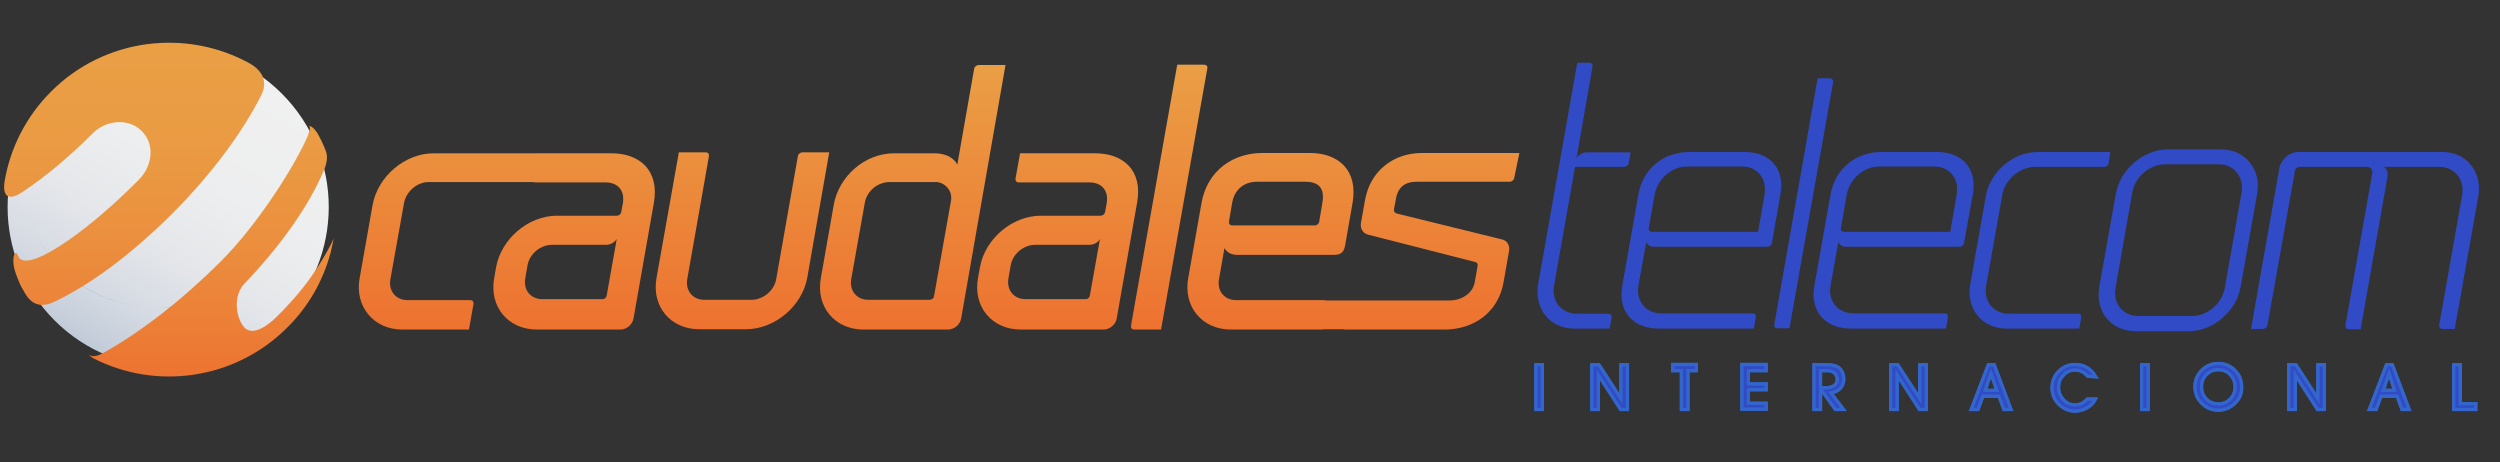 <?xml version="1.0" encoding="utf-8"?>
<!-- Generator: Adobe Illustrator 26.0.1, SVG Export Plug-In . SVG Version: 6.00 Build 0)  -->
<svg version="1.1" id="Layer_1" xmlns="http://www.w3.org/2000/svg" xmlns:xlink="http://www.w3.org/1999/xlink" x="0px" y="0px"
	 viewBox="0 0 773 143" style="enable-background:new 0 0 773 143;" xml:space="preserve">
<rect x="0" y="0" width="773" height="143" fill="#333333" stroke="none"/>
<style type="text/css">
	.st0{fill:#314BC6;}
	.st1{fill:#314BC6;stroke:#3366CC;stroke-miterlimit:10;}
	.st2{fill:url(#SVGID_00000144323433252251304360000009808083452786546573_);}
	.st3{clip-path:url(#SVGID_00000016061300639429466370000011582250604548703905_);}
	.st4{fill:url(#SVGID_00000011735000823530911420000009092684937492218758_);}
	.st5{fill:url(#SVGID_00000116935321958033137140000000856903662163727793_);}
	.st6{fill:none;}
</style>
<g>
	<g>
		<path id="SVGID_1_" class="st0" d="M487.4,49.2c0.3-1.2,1.9-2.1,3.4-2.1h13.4l-0.6,3.3c-0.1,0.7-0.8,1.2-1.4,1.2H487l-6.5,36.8
			c-0.8,4.7,2.3,8.6,7.1,8.6h9.8c0.5,0,1,0.5,0.9,1.2l-0.6,3.4h-10.9c-7.6,0-12.5-6.1-11.2-13.8l12.1-68.4h3.7c0.7,0,1.1,0.5,1,1.2
			L487.4,49.2L487.4,49.2z M550.5,60.1L547.9,75c-0.1,0.8-0.8,1.3-1.4,1.3h-35.2c-1,0-1.8-0.5-2.2-1.3H509l-2.4,13.3
			c-0.8,4.8,2.3,8.6,7.1,8.6h28.2c0.7,0,1.1,0.5,1,1.2l-0.6,3.5h-29.4c-7.6,0-12.7-4.9-11.3-13.2l5-28.3c1.4-8.2,8.1-13.1,15.6-13.1
			h17.3C547,47,552,51.9,550.5,60.1L550.5,60.1z M538.8,51.5h-17.3c-4.7,0-9,3.9-9.9,8.7l-1.8,10.3c-0.1,0.7,0.2,1.1,1,1.2h32.8
			l2-11.5C546.4,55.4,543.5,51.5,538.8,51.5L538.8,51.5z M566.8,25.4l-13.5,76.1h-3.7c-0.7,0-1.1-0.4-1-1.1L562,24.2h3.7
			C566.4,24.2,566.9,24.7,566.8,25.4L566.8,25.4z M610,60.1L607.3,75c-0.1,0.8-0.8,1.3-1.4,1.3h-35.2c-1,0-1.8-0.5-2.2-1.3h-0.1
			L566,88.3c-0.9,4.8,2.3,8.6,7.1,8.6h28.2c0.7,0,1.1,0.5,1,1.2l-0.6,3.5h-29.4c-7.6,0-12.7-4.9-11.3-13.2l5-28.3
			c1.5-8.2,8.1-13.1,15.6-13.1H599C606.5,47,611.4,51.9,610,60.1L610,60.1z M598.2,51.5h-17.3c-4.7,0-9,3.9-9.9,8.7l-1.8,10.3
			c-0.1,0.7,0.2,1.1,1,1.2H603l2-11.5C605.9,55.4,602.9,51.5,598.2,51.5L598.2,51.5z M652,50.4c-0.1,0.7-0.7,1.2-1.3,1.2h-21.4
			c-4.8,0-9.4,3.9-10.2,8.7l-5,28.1c-0.8,4.8,2.3,8.6,7.1,8.6h21.4c0.7,0,1,0.5,0.9,1.2l-0.6,3.4h-22.5c-7.6,0-12.5-6.1-11.2-13.7
			l4.8-27.2c1.3-7.5,8.4-13.7,16-13.7h22.5L652,50.4L652,50.4z M697.9,60l-5.1,28.7c-1.3,7.5-8.5,13.7-15.9,13.7h-16.6
			c-7.6,0-12.5-6.1-11.2-13.7l5.1-28.7c1.3-7.5,8.5-13.8,16-13.8h16.6C694.3,46.2,699.3,52.5,697.9,60L697.9,60z M686.1,50.8h-16.6
			c-4.8,0-9.4,3.9-10.2,8.7l-5.2,29.6c-0.8,4.8,2.3,8.6,7.1,8.6h16.6c4.7,0,9.2-3.8,10.1-8.6l5.2-29.6
			C693.9,54.8,690.8,50.8,686.1,50.8L686.1,50.8z M766.3,60.7l-7.3,41h-3.8c-0.7,0-1.1-0.5-1-1.2l7.1-40.2c0.8-4.8-2.3-8.7-7-8.7
			H737c0.9,0.4,1.5,1.6,1.2,3.1l-8.3,47.1h-3.7c-0.7,0-1.1-0.5-1-1.2l8.3-47c0.2-1.1-0.5-2-1.6-2H711c-0.7,0-1.3,0.5-1.4,1.2
			l-8.5,47.7c-0.1,0.7-0.8,1.2-1.4,1.2H696l8.8-49.8c0.5-2.6,3.1-4.9,5.7-4.9h44.7C762.5,46.9,767.6,53.1,766.3,60.7L766.3,60.7z"/>
	</g>
</g>
<g>
	<g>
		<path id="SVGID_3_" class="st1" d="M474.9,126.6v-13.8h2v13.8H474.9L474.9,126.6z M501.1,126.6l-6.9-10.7v10.7h-2v-13.8h2.2
			l6.8,10.5v-10.5h2v13.8H501.1L501.1,126.6z M521.9,114.6v12h-2v-12h-2.7v-1.9h7.3v1.9H521.9L521.9,114.6z M546.1,124.7v1.8h-7.5
			v-13.8h7.5v1.9h-5.5v4.1h5.5v1.8h-5.5v4.2H546.1L546.1,124.7z M568.3,120.7c-0.6,0.4-1.3,0.6-2.2,0.8l3.9,5.1h-2.5l-4.6-6.4v6.4
			h-2v-13.8h4.3c1.6,0,2.9,0.4,3.7,1.2c0.8,0.8,1.2,1.9,1.2,3.3C570,118.8,569.4,119.9,568.3,120.7L568.3,120.7z M567.2,115.3
			c-0.6-0.5-1.3-0.7-2.2-0.7h-2.1v5.3h1.4c2.5,0,3.8-0.9,3.8-2.7C568,116.4,567.7,115.8,567.2,115.3L567.2,115.3z M593.5,126.6
			l-6.9-10.7v10.7h-2v-13.8h2.2l6.8,10.5v-10.5h2v13.8H593.5L593.5,126.6z M619.6,126.6l-1.5-4.1h-5l-1.5,4.1h-2.1l5.3-13.8h1.8
			l5.2,13.8H619.6L619.6,126.6z M615.6,115.4l-1.8,5.3h3.6L615.6,115.4L615.6,115.4z M645.5,116.3c-1.1-1.3-2.4-1.9-3.9-1.9
			c-1.4,0-2.6,0.5-3.6,1.6c-1,1-1.5,2.3-1.5,3.8s0.5,2.7,1.5,3.8c1,1.1,2.2,1.6,3.6,1.6c1.5,0,2.7-0.6,3.8-1.8h2.5
			c-0.6,1.2-1.5,2.1-2.6,2.7s-2.3,1-3.7,1c-1.9,0-3.6-0.7-5-2.1s-2.1-3.1-2.1-5.1s0.7-3.7,2.1-5.1c1.4-1.4,3.1-2.1,5-2.1
			c2.8,0,4.9,1.3,6.4,3.8L645.5,116.3L645.5,116.3L645.5,116.3z M662.2,126.6v-13.8h2v13.8H662.2L662.2,126.6z M691,124.7
			c-1.4,1.4-3.1,2.1-5.1,2.1s-3.7-0.7-5.1-2.1c-1.4-1.4-2.1-3.1-2.1-5.1s0.7-3.7,2.1-5.1c1.4-1.4,3.1-2.1,5.1-2.1s3.7,0.7,5.1,2.1
			c1.4,1.4,2.1,3.1,2.1,5.1C693.2,121.6,692.5,123.3,691,124.7L691,124.7z M689.6,115.8c-1-1-2.2-1.5-3.7-1.5s-2.7,0.5-3.7,1.5
			s-1.5,2.3-1.5,3.8s0.5,2.8,1.5,3.8s2.2,1.5,3.7,1.5s2.7-0.5,3.7-1.5s1.5-2.3,1.5-3.8C691.1,118.1,690.6,116.9,689.6,115.8
			L689.6,115.8z M716.6,126.6l-6.9-10.7v10.7h-2v-13.8h2.2l6.8,10.5v-10.5h2v13.8H716.6L716.6,126.6z M742.7,126.6l-1.5-4.1h-5
			l-1.5,4.1h-2.1l5.3-13.8h1.8l5.2,13.8H742.7L742.7,126.6z M738.7,115.4l-1.8,5.3h3.5L738.7,115.4L738.7,115.4z M758.7,126.6v-13.8
			h2v12h4.8v1.8H758.7L758.7,126.6z"/>
	</g>
	<g>
		<path id="SVGID_2_" class="st1" d="M474.9,126.6v-13.8h2v13.8H474.9L474.9,126.6z M501.1,126.6l-6.9-10.7v10.7h-2v-13.8h2.2
			l6.8,10.5v-10.5h2v13.8H501.1L501.1,126.6z M521.9,114.6v12h-2v-12h-2.7v-1.9h7.3v1.9H521.9L521.9,114.6z M546.1,124.7v1.8h-7.5
			v-13.8h7.5v1.9h-5.5v4.1h5.5v1.8h-5.5v4.2H546.1L546.1,124.7z M568.3,120.7c-0.6,0.4-1.3,0.6-2.2,0.8l3.9,5.1h-2.5l-4.6-6.4v6.4
			h-2v-13.8h4.3c1.6,0,2.9,0.4,3.7,1.2c0.8,0.8,1.2,1.9,1.2,3.3C570,118.8,569.4,119.9,568.3,120.7L568.3,120.7z M567.2,115.3
			c-0.6-0.5-1.3-0.7-2.2-0.7h-2.1v5.3h1.4c2.5,0,3.8-0.9,3.8-2.7C568,116.4,567.7,115.8,567.2,115.3L567.2,115.3z M593.5,126.6
			l-6.9-10.7v10.7h-2v-13.8h2.2l6.8,10.5v-10.5h2v13.8H593.5L593.5,126.6z M619.6,126.6l-1.5-4.1h-5l-1.5,4.1h-2.1l5.3-13.8h1.8
			l5.2,13.8H619.6L619.6,126.6z M615.6,115.4l-1.8,5.3h3.6L615.6,115.4L615.6,115.4z M645.5,116.3c-1.1-1.3-2.4-1.9-3.9-1.9
			c-1.4,0-2.6,0.5-3.6,1.6c-1,1-1.5,2.3-1.5,3.8s0.5,2.7,1.5,3.8c1,1.1,2.2,1.6,3.6,1.6c1.5,0,2.7-0.6,3.8-1.8h2.5
			c-0.6,1.2-1.5,2.1-2.6,2.7s-2.3,1-3.7,1c-1.9,0-3.6-0.7-5-2.1s-2.1-3.1-2.1-5.1s0.7-3.7,2.1-5.1c1.4-1.4,3.1-2.1,5-2.1
			c2.8,0,4.9,1.3,6.4,3.8L645.5,116.3L645.5,116.3L645.5,116.3z M662.2,126.6v-13.8h2v13.8H662.2L662.2,126.6z M691,124.7
			c-1.4,1.4-3.1,2.1-5.1,2.1s-3.7-0.7-5.1-2.1c-1.4-1.4-2.1-3.1-2.1-5.1s0.7-3.7,2.1-5.1c1.4-1.4,3.1-2.1,5.1-2.1s3.7,0.7,5.1,2.1
			c1.4,1.4,2.1,3.1,2.1,5.1C693.2,121.6,692.5,123.3,691,124.7L691,124.7z M689.6,115.8c-1-1-2.2-1.5-3.7-1.5s-2.7,0.5-3.7,1.5
			s-1.5,2.3-1.5,3.8s0.5,2.8,1.5,3.8s2.2,1.5,3.7,1.5s2.7-0.5,3.7-1.5s1.5-2.3,1.5-3.8C691.1,118.1,690.6,116.9,689.6,115.8
			L689.6,115.8z M716.6,126.6l-6.9-10.7v10.7h-2v-13.8h2.2l6.8,10.5v-10.5h2v13.8H716.6L716.6,126.6z M742.7,126.6l-1.5-4.1h-5
			l-1.5,4.1h-2.1l5.3-13.8h1.8l5.2,13.8H742.7L742.7,126.6z M738.7,115.4l-1.8,5.3h3.5L738.7,115.4L738.7,115.4z M758.7,126.6v-13.8
			h2v12h4.8v1.8H758.7L758.7,126.6z"/>
	</g>
</g>
<g>
	<g>
		
			<linearGradient id="SVGID_00000011030821828726499940000000603365780084236167_" gradientUnits="userSpaceOnUse" x1="523.871" y1="-1266.261" x2="523.871" y2="-1184.361" gradientTransform="matrix(1 0 0 -1 -233.5 -1164.361)">
			<stop  offset="0" style="stop-color:#ED7230"/>
			<stop  offset="1" style="stop-color:#EA9F45"/>
		</linearGradient>
		<path id="SVGID_5_" style="fill:url(#SVGID_00000011030821828726499940000000603365780084236167_);" d="M202.2,62.6l-6.3,35.8
			c-0.3,2-2.2,3.5-4.1,3.5h-1.2h-4.8H166c-8.9,0-14.8-7.1-13.2-15.9l0.6-3.4c1.6-8.8,10-15.9,18.8-15.9h18.5c0.7,0,1.3-0.5,1.4-1.2
			l0.5-2.7c0.6-3.5-1.2-6.4-5.4-6.4h-21.8c-0.7,0-1.1-0.5-1-1.2l1.4-7.8h23C197.7,47.3,203.9,52.6,202.2,62.6L202.2,62.6z
			 M187.6,75.7h-16.9c-3.6,0-7,2.8-7.6,6.4l-0.7,4c-0.6,3.6,1.7,6.4,5.3,6.4h18.6c0.7,0,1.2-0.5,1.3-1.2l3.1-17.4
			C190,75,188.8,75.6,187.6,75.7L187.6,75.7z M249.6,85.9c-1.6,8.8-10.1,15.9-18.9,15.9h-14.5c-8.9,0-14.8-7.1-13.2-15.9l6.9-38.8
			h8.3c0.7,0,1.1,0.5,1,1.2l-6.7,38c-0.6,3.6,1.7,6.4,5.3,6.4h14.5c3.6,0,7.1-2.8,7.7-6.4l6.7-38c0.1-0.7,0.8-1.2,1.4-1.2h8.3
			L249.6,85.9L249.6,85.9z M297.2,98.4c-0.3,2-2.2,3.5-4.1,3.5H267c-8.9,0-14.8-7.1-13.2-15.9l4-22.7c1.6-8.9,9.7-15.9,18.6-15.9
			h12.7c3.5,0,6,1.6,6.9,3.5l5.2-29.6c0.1-0.7,0.8-1.2,1.4-1.2h8.3L297.2,98.4L297.2,98.4z M289.8,56.3H275c-3.6,0-7,2.8-7.6,6.4
			l-4.2,23.6c-0.6,3.6,1.7,6.4,5.3,6.4h18.9c0.7,0,1.3-0.4,1.4-1.1l5.3-29.8C294.4,59,292.5,56.7,289.8,56.3L289.8,56.3z
			 M351.6,62.6l-6.3,35.8c-0.3,2-2.2,3.5-4.1,3.5H340h-4.8h-19.6c-8.9,0-14.8-7.1-13.2-15.9l0.6-3.4c1.6-8.8,10-15.9,18.8-15.9h18.5
			c0.7,0,1.3-0.5,1.4-1.2l0.5-2.7c0.6-3.5-1.2-6.4-5.4-6.4H315c-0.7,0-1.1-0.5-1-1.2l1.4-7.8h23C347.2,47.3,353.4,52.6,351.6,62.6
			L351.6,62.6z M337,75.7h-16.9c-3.6,0-7,2.8-7.6,6.4l-0.7,4c-0.6,3.6,1.7,6.4,5.3,6.4h18.6c0.7,0,1.2-0.5,1.3-1.2l3.1-17.4
			C339.5,75,338.3,75.6,337,75.7L337,75.7z M373.3,21.2L359,101.9h-8.3c-0.7,0-1.1-0.5-1-1.2L364,20h8.3
			C373,20,373.5,20.5,373.3,21.2L373.3,21.2z M418.2,62.8L416,75.4c-0.3,1.9-0.8,3.4-3.4,3.4h-30.1c-1.8,0-3.2-0.8-3.9-2.1l-1.7,9.7
			c-0.6,3.6,1.7,6.4,5.3,6.4h27.2c0.7,0,1.1,0.5,1,1.2l-1.4,7.9h-28.4c-8.9,0-14.8-7.1-13.2-15.9l4.1-23.2
			c1.8-10.2,9.9-15.5,18.8-15.5H405C413.8,47.3,420,52.6,418.2,62.8L418.2,62.8z M403.6,56.2h-15c-3.6,0-6.8,2.1-7.6,6.4l-1,5.9
			c-0.1,0.7,0.2,1.1,0.9,1.2h25.6c0.7,0,1.3-0.5,1.4-1.2l1-5.9C409.6,58.3,407.9,56.2,403.6,56.2L403.6,56.2z M468.2,55
			c-0.1,0.7-0.8,1.2-1.4,1.2H438c-3.6,0-5.8,1.7-6.4,5.4l-0.6,3.2c-0.1,0.5,0.3,1,0.8,1.2l32.5,8c1.7,0.3,2.6,1.9,2.3,3.6l-1.7,9.7
			c-1.7,9.5-9.4,14.6-18.3,14.6h-31l1.4-7.8c0.1-0.7,0.8-1.2,1.4-1.2h29.8c3.6,0,7.2-2.1,7.8-5.7l0.9-5.1c0.1-0.5-0.3-1-0.8-1.1
			l-32.9-8.4c-1.7-0.3-2.7-1.9-2.4-3.6l1.3-7.3c1.6-8.8,8.7-14.4,17.6-14.4h30.1L468.2,55L468.2,55z M153.3,55.2
			c-0.1,0.7-0.7,1.1-1.4,1.1h-19.4c-3.6,0-7,3-7.6,6.6l-4.2,23.5c-0.6,3.6,1.7,6.4,5.3,6.4h19.4c0.7,0,1.1,0.5,1,1.2l-1.4,7.9h-20.6
			c-8.8,0-14.8-7.1-13.2-15.9l4-22.6c1.6-8.9,10.1-16,18.8-16h20.6L153.3,55.2L153.3,55.2z M399,101.8v-8.1h38.8v8.1H399L399,101.8z
			 M399,101v-8.1h38.8v8.1H399L399,101z M147,56.3v-8.1h38.8v8.1L147,56.3L147,56.3z M147,55.5v-8.1h38.8v8.1H147L147,55.5z"/>
	</g>
</g>
<g>
	<g>
		<g>
			<g>
				<g>
					<defs>
						<path id="SVGID_00000049190581813079765530000007392853834137682356_" d="M93.6,46.3c0,0-5.5,3.4-4.1,0.2s4.3-7.7,5.9-7.6
							C97.4,39.1,94.7,44.5,93.6,46.3L93.6,46.3z M35.4,108.5c-1.8,1.1-6.1,2.5-7.8,1.4c-0.9-0.5,2.3-2.8,5.5-4.2
							S35.4,108.5,35.4,108.5L35.4,108.5z M103.1,73.8c-0.1,0.8-1,2.9-1.7,4.6c-1.7,4.1-6.4,12.4-11,18l-5.1-3.1
							c0,0,3.6-7.8,11.5-15C101.4,74.1,103.2,73.2,103.1,73.8L103.1,73.8z"/>
					</defs>
					<clipPath id="SVGID_00000142166063858945404180000005715904755518141853_">
						<use xlink:href="#SVGID_00000049190581813079765530000007392853834137682356_"  style="overflow:visible;"/>
					</clipPath>
					
						<g transform="matrix(1 0 0 1 0 -4.768372e-07)" style="clip-path:url(#SVGID_00000142166063858945404180000005715904755518141853_);">
					</g>
				</g>
			</g>
		</g>
	</g>
	<g>
		
			<linearGradient id="SVGID_00000093155837225087313660000010523049982270223238_" gradientUnits="userSpaceOnUse" x1="260.678" y1="-1271.353" x2="310.322" y2="-1185.368" gradientTransform="matrix(1 0 0 -1 -233.5 -1164.361)">
			<stop  offset="0" style="stop-color:#C1CBD8"/>
			<stop  offset="0.182" style="stop-color:#D6DBE3"/>
			<stop  offset="0.388" style="stop-color:#E5E7EA"/>
			<stop  offset="0.63" style="stop-color:#EDEEEF"/>
			<stop  offset="1" style="stop-color:#F0F0F0"/>
		</linearGradient>
		<path style="fill:url(#SVGID_00000093155837225087313660000010523049982270223238_);" d="M87.1,99.1c-9.7,9.7-22.4,14.5-35.1,14.5
			s-25.4-4.8-35.1-14.5c-19.4-19.4-19.4-50.8,0-70.2c9.7-9.7,22.4-14.5,35.1-14.5s25.4,4.8,35.1,14.5
			C106.5,48.3,106.5,79.7,87.1,99.1L87.1,99.1z M51.7,15.8c-3.2,0-6.5,0.3-9.8,1.1c-18.2,3.9-31.3,17.9-33.8,34
			C3.5,66.4,7.4,83.8,19.6,96c8.9,8.9,20.6,13.3,32.2,13.3c11.7,0,23.3-4.4,32.2-13.3c16.1-16.1,17.6-41.2,4.7-59
			C81.8,24,67.5,15.8,51.7,15.8L51.7,15.8z M88.7,37c13,17.8,11.4,42.9-4.7,59c-8.9,8.9-20.6,13.3-32.2,13.3
			c-11.7,0-23.3-4.4-32.2-13.3C7.4,83.8,3.5,66.4,8.1,50.9c-0.7,4.4-0.6,9,0.4,13.6c4,18.3,21,30.6,40.4,30.6c3.2,0,6.5-0.3,9.8-1.1
			c23.1-5,38.1-26.4,33.4-47.7C91.4,43,90.2,39.9,88.7,37L88.7,37z M84,31.6c-8.6-8.6-19.7-13-31-13.3c-0.7,0-1.4-0.1-2.1-0.1
			c-3,0-6.1,0.3-9.2,1C35,20.7,29,23.6,24.3,27.4c-1.7,1.3-3.2,2.6-4.8,4.1C14,37.2,10.1,43.8,8.1,50.9
			c2.6-16.2,15.7-30.2,33.8-34.1c3.3-0.7,6.6-1.1,9.8-1.1c15.8,0,30.1,8.2,37,21.2C87.3,35.1,85.8,33.3,84,31.6L84,31.6z M58.7,94
			c-3.3,0.7-6.6,1.1-9.8,1.1c-19.3,0-36.4-12.3-40.4-30.6c-1-4.6-1.1-9.1-0.4-13.6c2.1-7.1,5.9-13.8,11.5-19.4
			c1.5-1.5,3.1-2.9,4.8-4.1c-8.5,6.9-13,16.8-10.9,26.6c2.7,12.6,15.8,20.9,31,20.9c3,0,6.1-0.3,9.2-1C72.6,69.8,85.3,54.2,82,39.1
			c-2.6-12-14.6-20.1-28.9-20.9c11.2,0.3,22.4,4.8,31,13.3c1.7,1.7,3.3,3.5,4.7,5.4c1.5,2.9,2.7,6,3.4,9.3
			C96.7,67.7,81.8,89,58.7,94L58.7,94z M51.8,18.2c-9.7,0-19.4,3.1-27.5,9.2c4.7-3.8,10.7-6.8,17.4-8.2c3.1-0.7,6.2-1,9.2-1
			c0.7,0,1.4,0,2.1,0.1C52.6,18.2,52.2,18.2,51.8,18.2L51.8,18.2z M53.7,73.9c-3.1,0.7-6.2,1-9.2,1c-15.3,0-28.3-8.3-31-20.9
			c-2.1-9.7,2.4-19.6,10.9-26.6c8.1-6.1,17.8-9.2,27.5-9.2c0.4,0,0.8,0,1.3,0C67.4,19,79.4,27.1,82,39.1
			C85.3,54.2,72.6,69.8,53.7,73.9L53.7,73.9z"/>
	</g>
	<g>
		<g>
			
				<linearGradient id="SVGID_00000150085348470869493770000000481080875211032705_" gradientUnits="userSpaceOnUse" x1="285.685" y1="-1280.777" x2="285.685" y2="-1177.569" gradientTransform="matrix(1 0 0 -1 -233.5 -1164.361)">
				<stop  offset="0" style="stop-color:#ED7230"/>
				<stop  offset="0.114" style="stop-color:#EC7C35"/>
				<stop  offset="0.404" style="stop-color:#EB8F3E"/>
				<stop  offset="0.698" style="stop-color:#EA9B43"/>
				<stop  offset="1" style="stop-color:#EA9F45"/>
			</linearGradient>
			<path id="SVGID_11_" style="fill:url(#SVGID_00000150085348470869493770000000481080875211032705_);" d="M80.8,29.4
				C75,40.9,65.4,53.9,53.4,65.9S28.5,87.8,16.8,93.3c-6.2,3-8.5-1.7-9.4-3.2c-1.2-2-1.5-2.8-2.5-5.5c-1.7-4.6-0.2-8,0.7-5.5
				c2,5.8,20.2-6.2,37.4-23.6c4.1-4.1,5-10.9,0.8-15c-4.1-4.1-11-3.4-15.1,0.7c-7.6,7.6-15,13.7-21.8,18.2c-5.7,3.7-5.9-0.6-5.5-3.2
				c1.7-10.2,6.5-20,14.4-27.9c16.7-16.7,42-19.5,61.6-8.6C79.4,20.9,83.5,24,80.8,29.4L80.8,29.4z M85.5,98
				c5.1-5.1,9.1-9.7,12.7-15.4c1.7-2.6,4.4-7.2,4.9-8.8c0,0.4-0.2,1.6-0.9,4.4c-2.3,8.5-6.7,16.5-13.4,23.1
				c-16.2,16.2-40.6,19.4-59.9,9.5c-0.7-0.4-1.2-0.8-1.3-1c1.1,0.5,2.2,0.5,4.4-0.7c12.5-7,25.2-17.2,36.3-28.3
				c10.3-10.3,21.2-26.7,26.2-37.3c1-2.2,1.8-4.2,1-4.6c0.9,0,2.1,1.4,2.6,2.2c0.8,1.4,1.8,3.4,2.5,5.2c0.4,1,1,2.7-0.3,6
				c-4.6,11-12.9,23-24.8,35.5c-3.3,3.5-2.7,9.7-0.4,12.9C77.5,104.3,82.4,101.1,85.5,98L85.5,98z"/>
		</g>
	</g>
</g>
<rect id="_x3C_Sector_x3E_" x="0.1" y="13.3" transform="matrix(1 -1.431394e-03 1.431394e-03 1 -0.103 0.55)" class="st6" width="767.9" height="118.6"/>
</svg>
